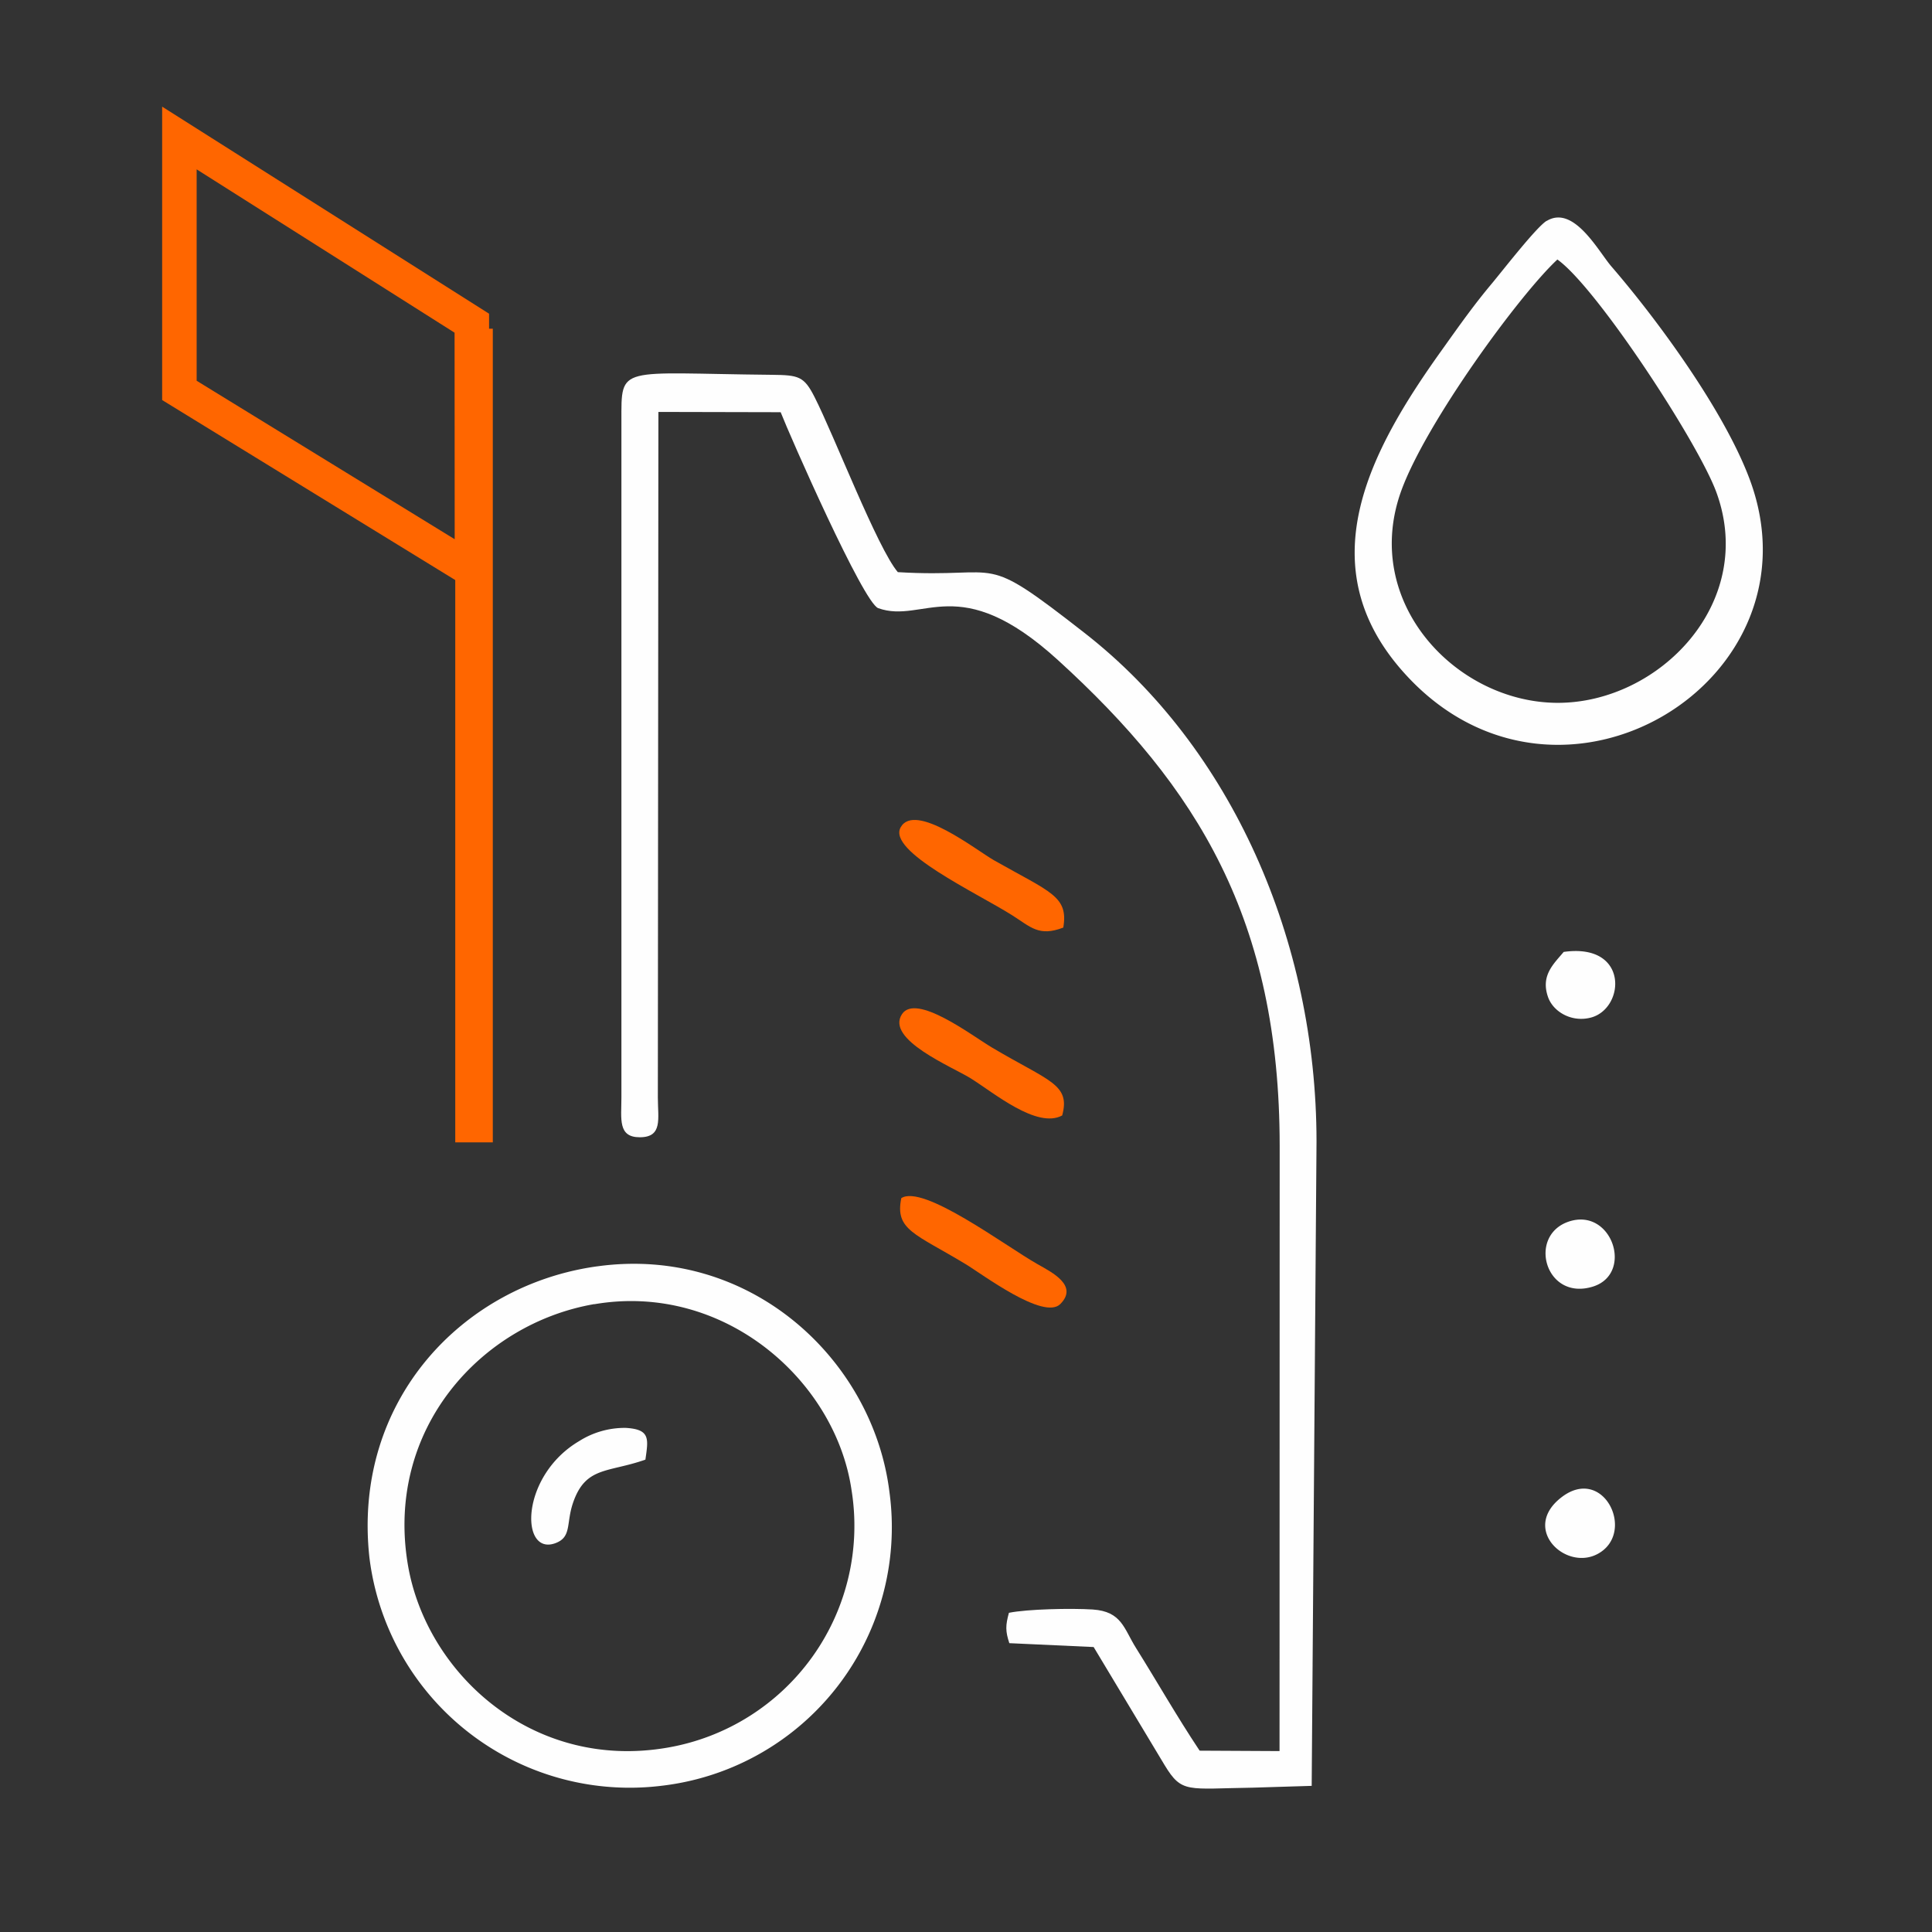 <?xml version="1.0" encoding="UTF-8"?> <svg xmlns="http://www.w3.org/2000/svg" viewBox="0 0 140 140" width="80px" height="80px"><rect x="0" y="0" width="140" height="140" fill="#333333" stroke="none"/><g fill="none" fill-rule="evenodd"><path d="M43.3 91.76c-9.76 1.33-17.78 9.75-16.53 21.11a19 19 0 0021.2 16.53 18.86 18.86 0 0016.48-21.3c-1.19-9.56-10.05-17.86-21.14-16.34h-.01zm-.23 2.74c-8.15 1.4-15.16 9-13.52 18.85 1.31 7.87 9.01 14.99 18.82 13.29a16.31 16.31 0 0013.33-18.7c-1.18-7.93-9.25-15.04-18.64-13.43l.01-.01zM112.08 16c-.72.43-3.06 3.44-3.97 4.54-1.3 1.55-2.29 2.95-3.63 4.83-5.24 7.32-9.81 15.75-2.55 23.59 11.17 12.09 30.31.33 24.85-14.25-1.87-5-6.71-11.58-10.01-15.4-.94-1.09-2.73-4.49-4.69-3.3V16zm.78 2.8c-2.74 2.54-9.48 11.76-11.3 16.71-2.97 8.09 3.93 15.4 11.3 15.42 7.35.02 14.46-7.24 11.51-15.27-1.34-3.64-8.69-14.85-11.51-16.85v-.01z" fill="#FEFEFE"></path><path d="M45.03 30.5v49.04c0 1.54-.27 2.87 1.33 2.87 1.68 0 1.31-1.35 1.31-2.87l.04-49.69 8.86.02c.68 1.74 5.99 13.81 7.07 14.2 3.3 1.18 5.83-2.79 13.02 3.76 10.11 9.21 16.07 18.81 16.07 35.23l-.01 43.83-5.79-.03c-1.69-2.54-3.05-4.95-4.61-7.44-.88-1.4-1.03-2.65-3.14-2.79-1.58-.1-4.74-.03-6.07.24-.25.92-.26 1.32.03 2.2l6.11.28 5.15 8.57c1.25 2.05 1.62 1.69 6.41 1.62l4.24-.13.35-46.7c-.01-14.55-6.15-28.52-16.79-36.83-7.72-6.03-5.7-3.95-13.55-4.42-1.48-1.74-4.61-9.89-6.03-12.68-.77-1.52-1.15-1.6-3.12-1.62-11.15-.11-10.88-.76-10.88 3.35v-.01z" fill="#FEFEFE"></path><path d="M76.97 80.83c.62-2.28-.97-2.47-5.1-4.93-1.45-.86-5.49-3.96-6.51-2.41-1.21 1.84 3.65 3.82 4.98 4.65 1.67 1.04 4.8 3.68 6.63 2.69zM77.05 67.22c.38-2.28-.91-2.55-5.02-4.88-1.27-.72-5.74-4.26-6.77-2.38-.95 1.74 5.48 4.72 8.08 6.36 1.36.86 1.94 1.57 3.7.9h.01zM65.31 86.83c-.47 2.3 1 2.56 4.64 4.76 1.19.71 5.69 4.12 6.89 2.9 1.31-1.33-.59-2.28-1.65-2.88-2.35-1.33-8.33-5.84-9.89-4.78h.01z" fill="#F60"></path><path d="M46.77 105.76c.21-1.49.37-2.19-1.44-2.29a6.18 6.18 0 00-3.35.95c-4.28 2.52-4.3 8.28-1.78 7.42 1.25-.43.81-1.43 1.32-2.93.91-2.67 2.53-2.18 5.25-3.14v-.01zM113.68 88.52c-3.01 1.01-1.71 5.76 1.72 4.72 3.02-.91 1.42-5.77-1.72-4.72zM113.15 108.5c-2.95 2.27.28 5.35 2.61 4.11 2.83-1.5.46-6.48-2.61-4.11zM113.31 68.98c-.71.86-1.69 1.7-1.13 3.28.37 1.05 1.71 1.86 3.13 1.47 2.45-.68 2.74-5.42-2-4.75z" fill="#FEFEFE"></path><path stroke="#F60" stroke-width="2.5" d="M34.19 23.42l.01 17.89L13 28.29V10z"></path><path stroke="#F60" stroke-width=".5" fill="#F60" d="M33.24 24.07h2.22v58.46h-2.22z"></path></g></svg> 